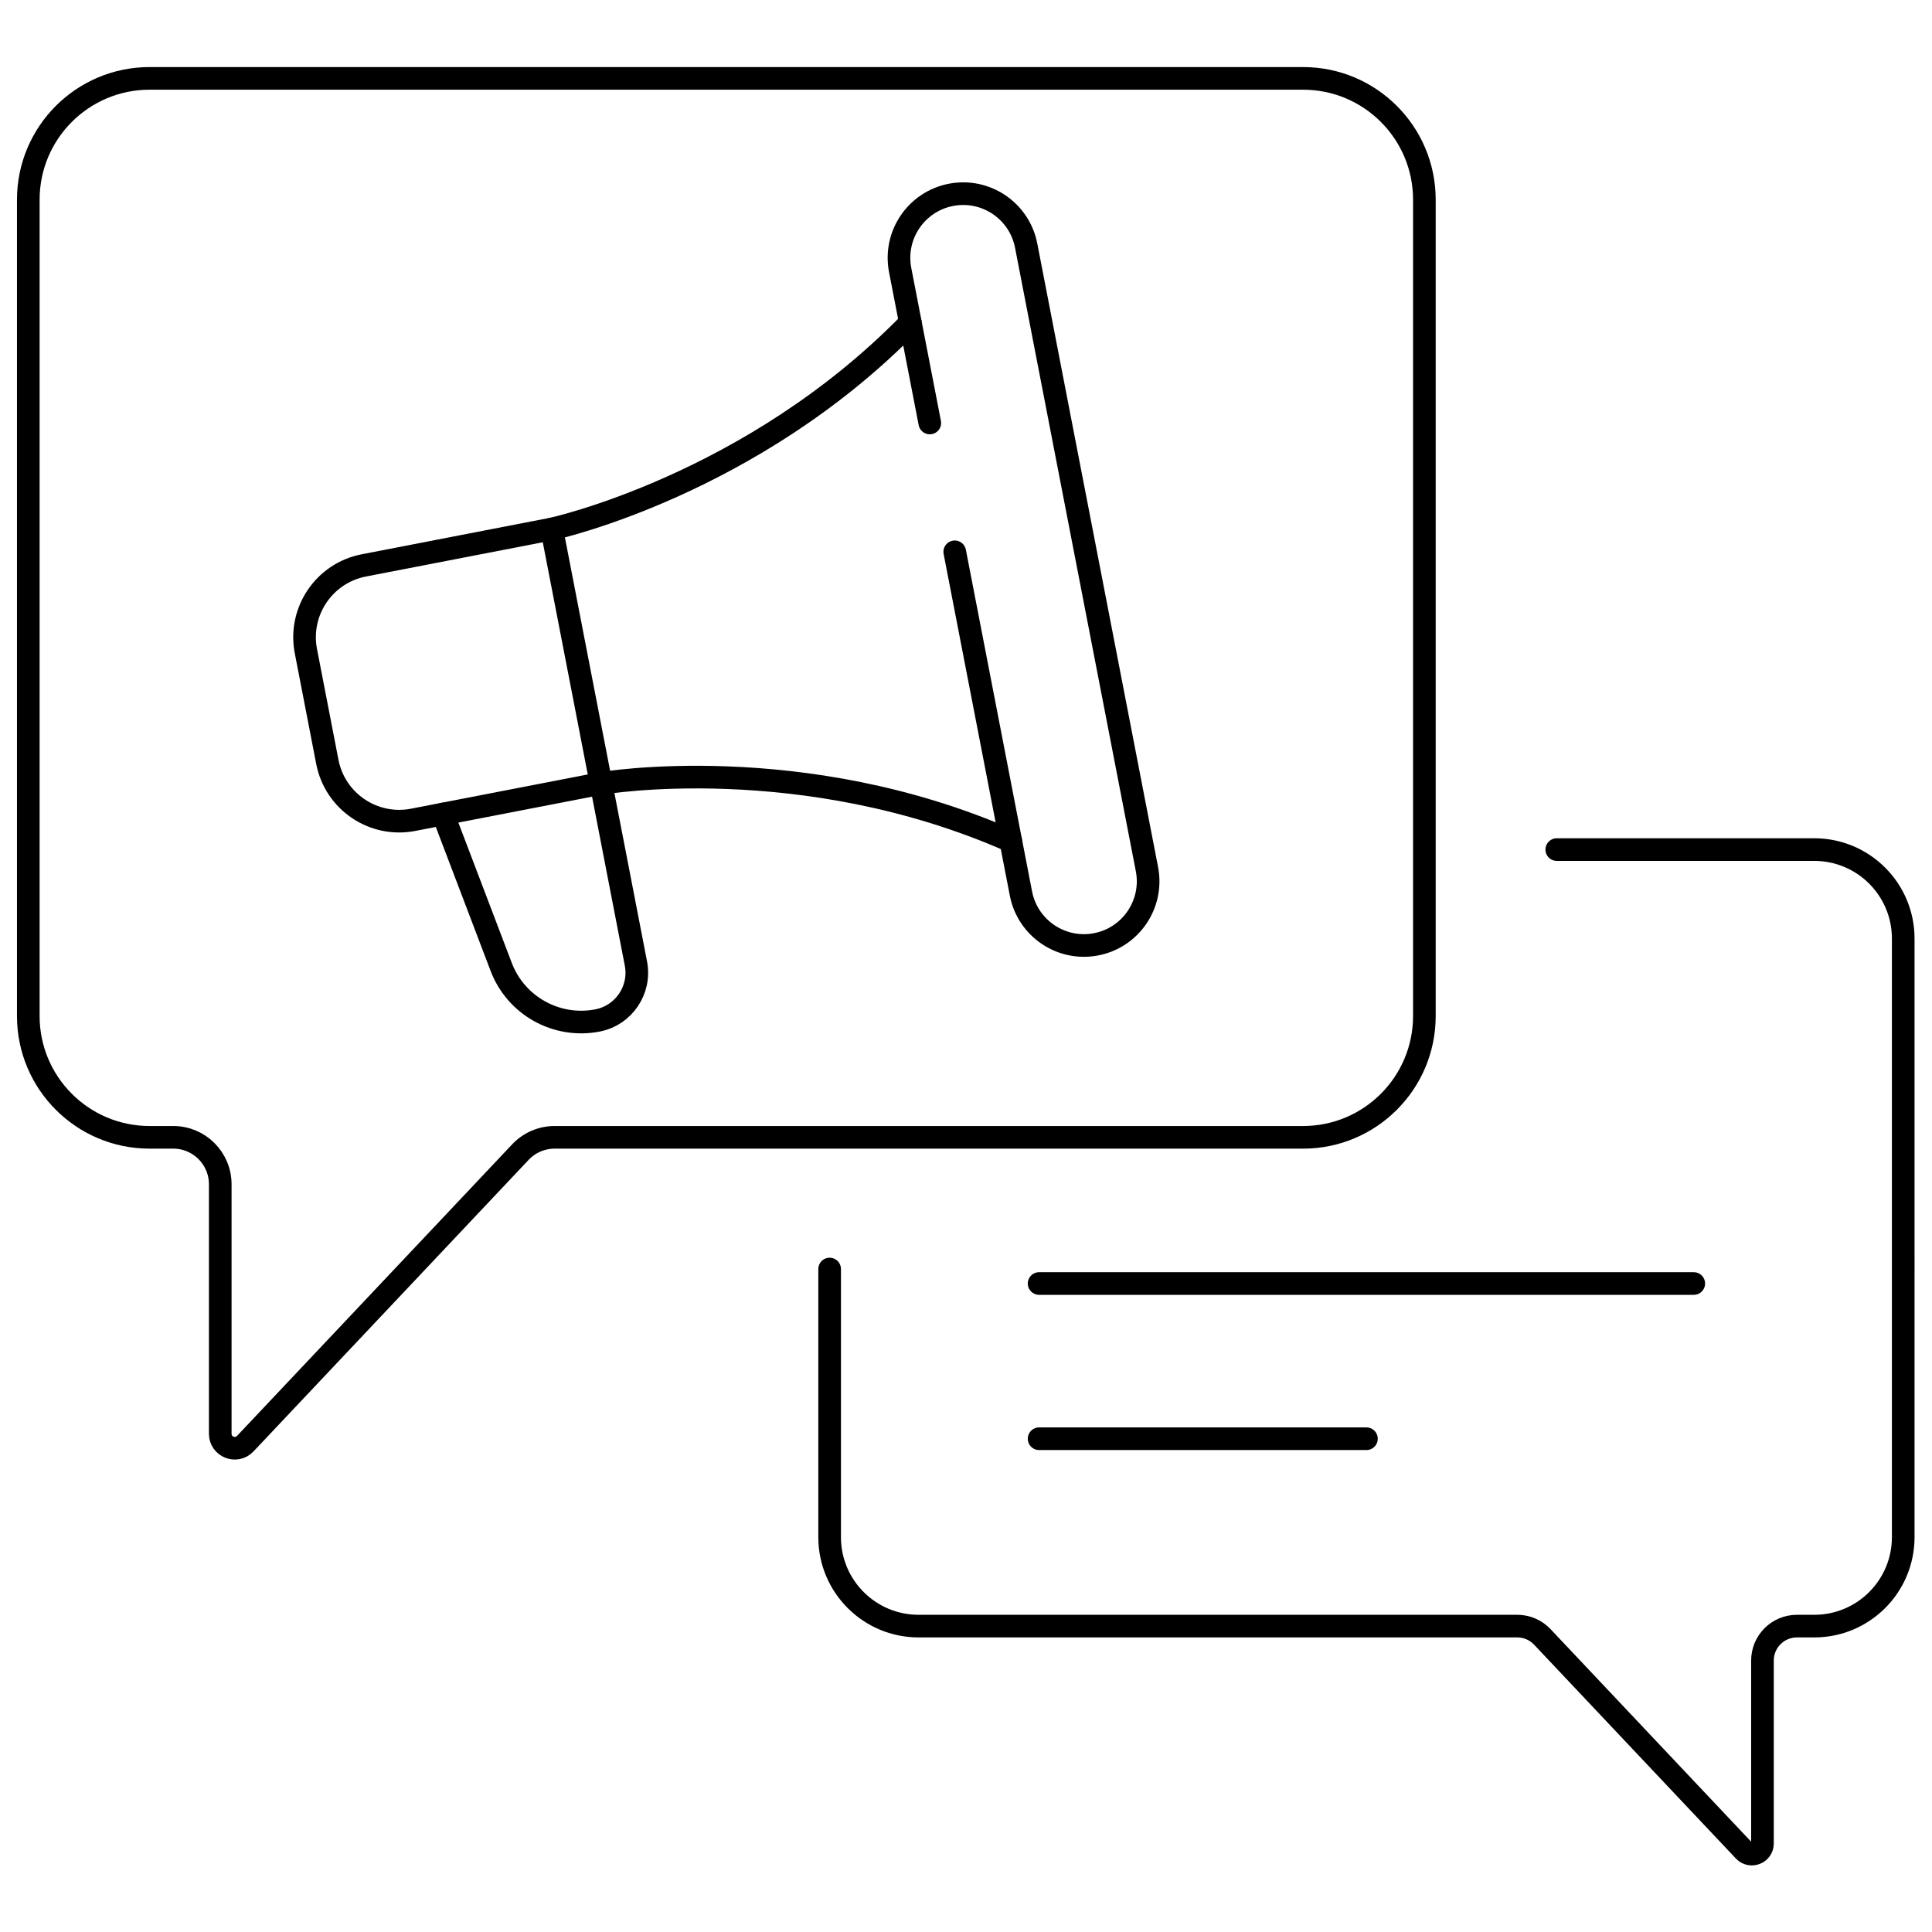 <svg version="1.1" id="svg4533" xml:space="preserve" width="300" height="300" viewBox="0 0 682.667 682.667" xmlns="http://www.w3.org/2000/svg" xmlns:svg="http://www.w3.org/2000/svg" xmlns:xlink="http://www.w3.org/1999/xlink" xmlns:svgjs="http://svgjs.dev/svgjs"><g width="100%" height="100%" transform="matrix(1,0,0,1,0,0)"><defs id="defs4537"><clipPath clipPathUnits="userSpaceOnUse" id="clipPath4555"><path d="M 0,512 H 512 V 0 H 0 Z" id="path4553" fill="#000000" fill-opacity="1" data-original-color="#000000ff" stroke="none" stroke-opacity="1"/></clipPath></defs><g id="g4539" transform="matrix(1.333,0,0,-1.333,0,682.667)"><g id="g4541" transform="translate(275.44,171.898)"><path d="M 0,0 H 173.538" style="stroke-linecap: round; stroke-linejoin: round; stroke-miterlimit: 10; stroke-dasharray: none;" id="path4543" fill="none" fill-opacity="1" stroke="#000000" stroke-opacity="1" data-original-stroke-color="#000000ff" stroke-width="6" data-original-stroke-width="15"/></g><g id="g4545" transform="translate(275.44,130.754)"><path d="M 0,0 H 86.769" style="stroke-linecap: round; stroke-linejoin: round; stroke-miterlimit: 10; stroke-dasharray: none;" id="path4547" fill="none" fill-opacity="1" stroke="#000000" stroke-opacity="1" data-original-stroke-color="#000000ff" stroke-width="6" data-original-stroke-width="15"/></g><g id="g4549"><g id="g4551" clip-path="url(#clipPath4555)"><g id="g4557" transform="translate(345.412,491.352)"><path d="m 0,0 h -305.754 c -17.761,0 -32.158,-14.397 -32.158,-32.157 v -216.389 c 0,-17.761 14.397,-32.158 32.158,-32.158 h 6.278 c 6.873,0 12.446,-5.572 12.446,-12.446 v -66.125 c 0,-3.473 4.245,-5.16 6.629,-2.634 l 72.945,77.301 c 2.352,2.492 5.626,3.904 9.052,3.904 H 0 c 17.76,0 32.157,14.397 32.157,32.158 V -32.157 C 32.157,-14.397 17.76,0 0,0 Z" style="stroke-linecap: round; stroke-linejoin: round; stroke-miterlimit: 10; stroke-dasharray: none;" id="path4559" fill="none" fill-opacity="1" stroke="#000000" stroke-opacity="1" data-original-stroke-color="#000000ff" stroke-width="6" data-original-stroke-width="15"/></g><g id="g4561" transform="translate(219.917,175.736)"><path d="m 0,0 v -71.071 c 0,-13.024 10.558,-23.581 23.582,-23.581 h 158.699 c 2.513,0 4.914,-1.036 6.638,-2.864 L 242.41,-154.2 c 1.748,-1.852 4.861,-0.615 4.861,1.931 v 48.49 c 0,5.041 4.086,9.127 9.126,9.127 h 4.605 c 13.023,0 23.581,10.557 23.581,23.581 V 87.606 c 0,13.025 -10.558,23.582 -23.581,23.582 h -68.256" style="stroke-linecap: round; stroke-linejoin: round; stroke-miterlimit: 10; stroke-dasharray: none;" id="path4563" fill="none" fill-opacity="1" stroke="#000000" stroke-opacity="1" data-original-stroke-color="#000000ff" stroke-width="6" data-original-stroke-width="15"/></g><g id="g4565" transform="translate(241.309,426.63)"><path d="m 0,0 c -42.26,-43.324 -95.053,-54.726 -95.053,-54.726 l -49.812,-9.649 c -10.52,-2.038 -17.397,-12.219 -15.359,-22.738 l 5.685,-29.346 c 2.038,-10.52 12.219,-17.396 22.739,-15.358 l 49.812,9.649 c 0,0 53.232,9.138 108.612,-15.271" style="stroke-linecap: round; stroke-linejoin: round; stroke-miterlimit: 10; stroke-dasharray: none;" id="path4567" fill="none" fill-opacity="1" stroke="#000000" stroke-opacity="1" data-original-stroke-color="#000000ff" stroke-width="6" data-original-stroke-width="15"/></g><g id="g4569" transform="translate(246.466,400.004)"><path d="m 0,0 -7.853,40.537 c -1.787,9.224 4.242,18.15 13.465,19.936 9.223,1.787 18.149,-4.243 19.936,-13.465 l 32.015,-165.263 c 1.786,-9.224 -4.242,-18.148 -13.466,-19.935 -9.223,-1.788 -18.148,4.242 -19.935,13.465 L 6.615,-34.148" style="stroke-linecap: round; stroke-linejoin: round; stroke-miterlimit: 10; stroke-dasharray: none;" id="path4571" fill="none" fill-opacity="1" stroke="#000000" stroke-opacity="1" data-original-stroke-color="#000000ff" stroke-width="6" data-original-stroke-width="15"/></g><g id="g4573" transform="translate(146.255,371.904)"><path d="M 0,0 13.065,-67.442" style="stroke-linecap: round; stroke-linejoin: round; stroke-miterlimit: 10; stroke-dasharray: none;" id="path4575" fill="none" fill-opacity="1" stroke="#000000" stroke-opacity="1" data-original-stroke-color="#000000ff" stroke-width="6" data-original-stroke-width="15"/></g><g id="g4577" transform="translate(117.431,296.347)"><path d="m 0,0 15.419,-40.517 c 3.923,-10.308 14.691,-16.301 25.519,-14.204 6.986,1.353 11.551,8.113 10.198,15.098 L 41.888,8.115" style="stroke-linecap: round; stroke-linejoin: round; stroke-miterlimit: 10; stroke-dasharray: none;" id="path4579" fill="none" fill-opacity="1" stroke="#000000" stroke-opacity="1" data-original-stroke-color="#000000ff" stroke-width="6" data-original-stroke-width="15"/></g></g></g></g></g></svg>